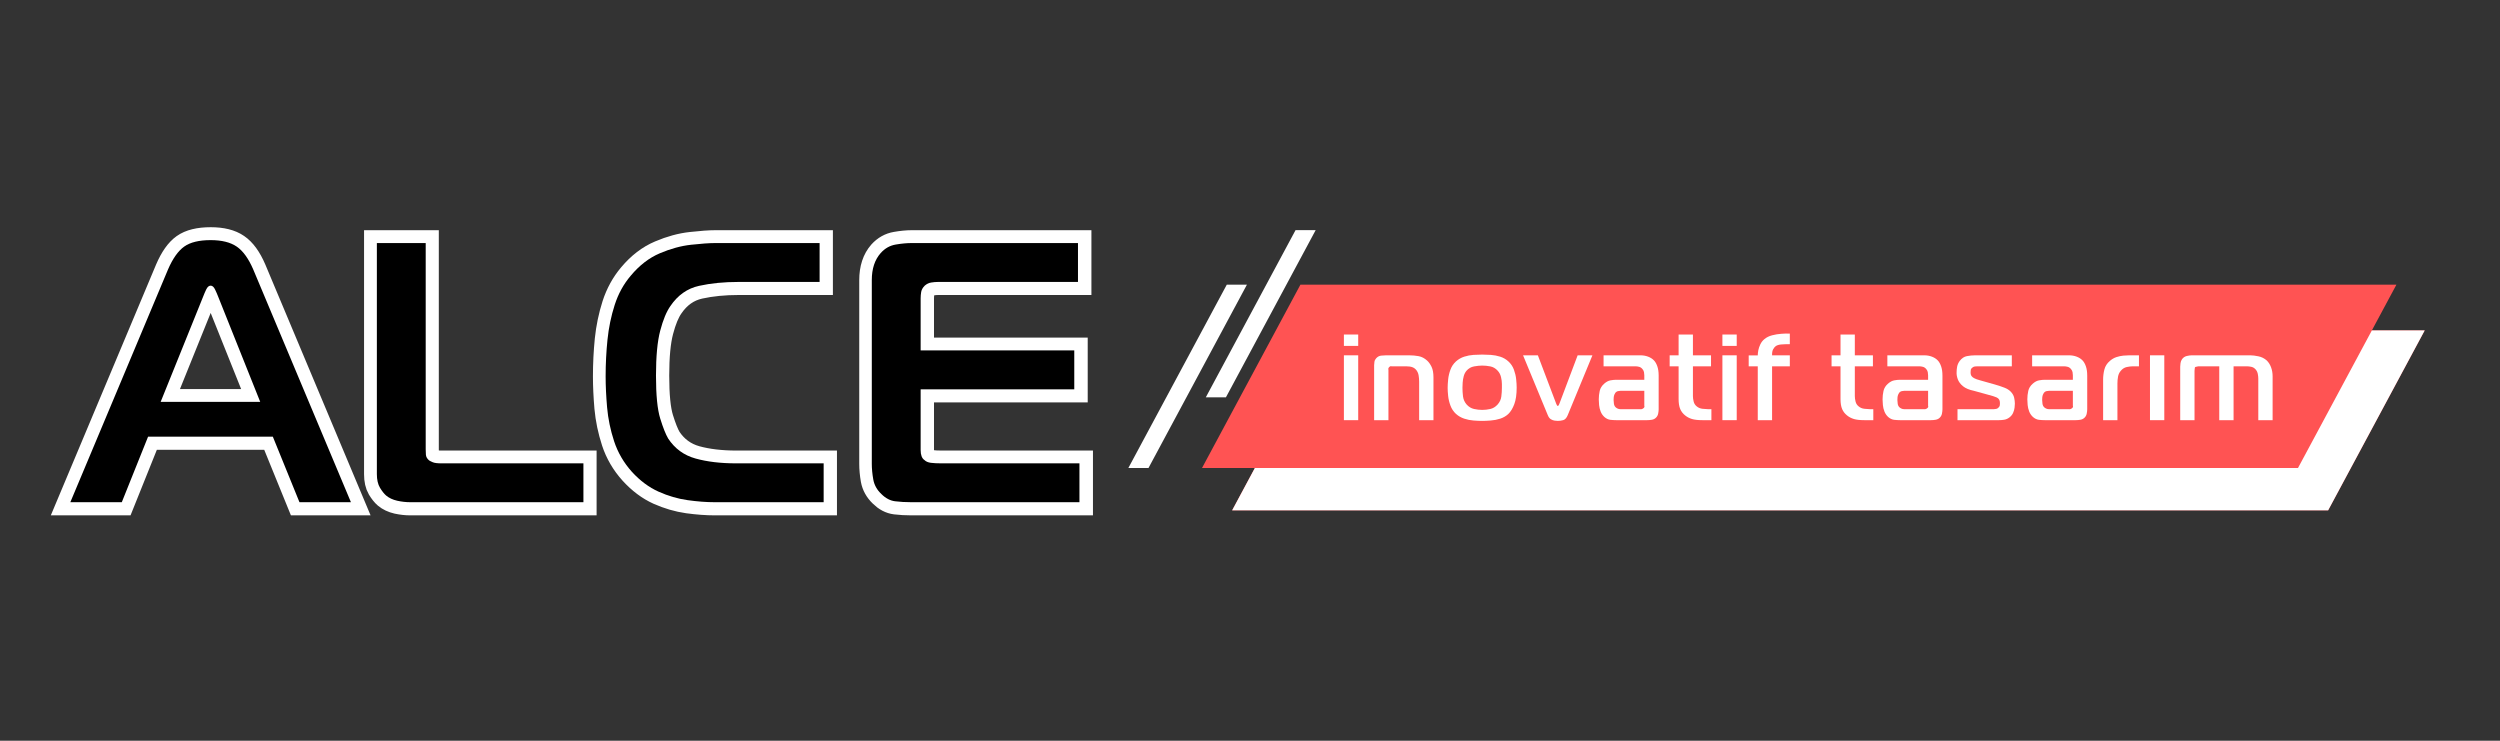 <svg xmlns="http://www.w3.org/2000/svg" xmlns:xlink="http://www.w3.org/1999/xlink" width="1350" zoomAndPan="magnify" viewBox="0 0 1012.5 300" height="400" preserveAspectRatio="xMidYMid meet"><rect x="0" y="0" width="1012.5" height="300" fill="#333333" stroke="none"/><defs><g></g><clipPath id="d19295ef38"><path d="M 486 115 L 981.977 115 L 981.977 206.672 L 486 206.672 Z M 486 115 " clip-rule="nonzero"></path></clipPath><clipPath id="b2d24a4cc8"><path d="M 456.98 93.215 L 981.977 93.215 L 981.977 206.672 L 456.98 206.672 Z M 456.98 93.215 " clip-rule="nonzero"></path></clipPath></defs><g clip-path="url(#d19295ef38)"><path fill="#ff5353" d="M 982.004 133.82 L 942.145 208.074 L 498.266 208.074 L 508.211 189.547 L 486.812 189.547 L 526.668 115.297 L 970.547 115.297 L 960.602 133.82 Z M 982.004 133.82 " fill-opacity="1" fill-rule="nonzero"></path></g><g clip-path="url(#b2d24a4cc8)"><path fill="#ffffff" d="M 982.008 133.82 L 942.152 208.074 L 498.273 208.074 L 508.219 189.543 L 930.684 189.543 L 960.605 133.82 Z M 525.375 91.938 L 488.344 160.926 L 496.496 160.926 L 533.527 91.938 Z M 505 115.297 L 496.844 115.297 L 494.016 120.562 L 494.012 120.562 L 456.98 189.547 L 465.137 189.547 L 467.965 184.273 Z M 505 115.297 " fill-opacity="1" fill-rule="nonzero"></path></g><g fill="#ffffff" fill-opacity="1"><g transform="translate(542.295, 170.168)"><g><path d="M 1.984 0 L 1.984 -26.266 L 7.781 -26.266 L 7.781 0 Z M 7.781 -30.078 L 1.984 -30.078 L 1.984 -34.688 L 7.781 -34.688 Z M 7.781 -30.078 "></path></g></g></g><g fill="#ffffff" fill-opacity="1"><g transform="translate(554.537, 170.168)"><g><path d="M 1.984 0 L 1.984 -22.25 C 1.984 -22.645 2.023 -23.109 2.109 -23.641 C 2.191 -24.172 2.43 -24.648 2.828 -25.078 C 3.391 -25.703 4.055 -26.055 4.828 -26.141 C 5.609 -26.223 6.281 -26.266 6.844 -26.266 L 16.109 -26.266 C 17.492 -26.266 18.797 -26.148 20.016 -25.922 C 21.242 -25.691 22.383 -25.098 23.438 -24.141 C 24.133 -23.504 24.738 -22.656 25.25 -21.594 C 25.758 -20.539 26.016 -19.109 26.016 -17.297 L 26.016 0 L 20.219 0 L 20.219 -15.562 C 20.219 -16.414 20.148 -17.25 20.016 -18.062 C 19.891 -18.875 19.594 -19.594 19.125 -20.219 C 18.695 -20.781 18.16 -21.188 17.516 -21.438 C 16.867 -21.688 16.02 -21.812 14.969 -21.812 L 9.062 -21.812 C 8.738 -21.938 8.41 -21.828 8.078 -21.484 C 7.742 -21.141 7.645 -20.785 7.781 -20.422 L 7.781 0 Z M 1.984 0 "></path></g></g></g><g fill="#ffffff" fill-opacity="1"><g transform="translate(585.018, 170.168)"><g><path d="M 15.266 -26.562 C 16.316 -26.562 17.477 -26.52 18.75 -26.438 C 20.031 -26.352 21.297 -26.113 22.547 -25.719 C 23.805 -25.32 24.914 -24.68 25.875 -23.797 C 26.895 -22.867 27.645 -21.75 28.125 -20.438 C 28.602 -19.133 28.906 -17.836 29.031 -16.547 C 29.164 -15.266 29.234 -14.16 29.234 -13.234 C 29.234 -10.422 28.91 -8.164 28.266 -6.469 C 27.629 -4.77 26.832 -3.457 25.875 -2.531 C 24.945 -1.664 23.848 -1.023 22.578 -0.609 C 21.305 -0.203 20.016 0.047 18.703 0.141 C 17.398 0.242 16.254 0.297 15.266 0.297 C 14.203 0.297 13.035 0.242 11.766 0.141 C 10.492 0.047 9.238 -0.203 8 -0.609 C 6.758 -1.023 5.645 -1.664 4.656 -2.531 C 3.633 -3.488 2.883 -4.617 2.406 -5.922 C 1.926 -7.223 1.617 -8.508 1.484 -9.781 C 1.348 -11.062 1.281 -12.145 1.281 -13.031 C 1.281 -14.02 1.348 -15.176 1.484 -16.5 C 1.617 -17.82 1.926 -19.133 2.406 -20.438 C 2.883 -21.75 3.633 -22.867 4.656 -23.797 C 5.645 -24.68 6.758 -25.32 8 -25.719 C 9.238 -26.113 10.492 -26.352 11.766 -26.438 C 13.035 -26.52 14.203 -26.562 15.266 -26.562 Z M 7.281 -13.078 C 7.281 -11.992 7.352 -10.836 7.5 -9.609 C 7.656 -8.391 8.145 -7.301 8.969 -6.344 C 9.832 -5.383 10.832 -4.781 11.969 -4.531 C 13.102 -4.281 14.203 -4.156 15.266 -4.156 C 16.359 -4.156 17.457 -4.281 18.562 -4.531 C 19.664 -4.781 20.648 -5.383 21.516 -6.344 C 22.367 -7.301 22.867 -8.375 23.016 -9.562 C 23.172 -10.75 23.25 -11.922 23.25 -13.078 L 23.25 -14.672 C 23.25 -15.523 23.129 -16.445 22.891 -17.438 C 22.66 -18.438 22.219 -19.297 21.562 -20.016 C 20.695 -20.973 19.691 -21.562 18.547 -21.781 C 17.41 -22 16.316 -22.109 15.266 -22.109 C 14.336 -22.109 13.254 -22 12.016 -21.781 C 10.773 -21.562 9.742 -20.973 8.922 -20.016 C 8.391 -19.391 8.008 -18.641 7.781 -17.766 C 7.551 -16.891 7.41 -16.031 7.359 -15.188 C 7.305 -14.344 7.281 -13.641 7.281 -13.078 Z M 7.281 -13.078 "></path></g></g></g><g fill="#ffffff" fill-opacity="1"><g transform="translate(618.026, 170.168)"><g><path d="M 4.812 -26.266 L 12.188 -6.797 C 12.258 -6.598 12.359 -6.375 12.484 -6.125 C 12.617 -5.875 12.754 -5.75 12.891 -5.75 C 13.016 -5.75 13.145 -5.875 13.281 -6.125 C 13.414 -6.375 13.516 -6.598 13.578 -6.797 L 20.922 -26.266 L 26.906 -26.266 L 16.906 -2.031 C 16.438 -0.906 15.832 -0.234 15.094 -0.016 C 14.352 0.191 13.617 0.297 12.891 0.297 C 12.555 0.297 12.133 0.258 11.625 0.188 C 11.113 0.125 10.598 -0.062 10.078 -0.375 C 9.566 -0.688 9.148 -1.238 8.828 -2.031 L -1.188 -26.266 Z M 4.812 -26.266 "></path></g></g></g><g fill="#ffffff" fill-opacity="1"><g transform="translate(646.226, 170.168)"><g><path d="M 3.219 -26.266 L 18.141 -26.266 C 19.266 -26.266 20.305 -26.082 21.266 -25.719 C 22.223 -25.352 23 -24.859 23.594 -24.234 C 24.156 -23.672 24.617 -22.867 24.984 -21.828 C 25.348 -20.785 25.531 -19.523 25.531 -18.047 L 25.531 -4.406 C 25.531 -3.945 25.469 -3.383 25.344 -2.719 C 25.227 -2.062 24.941 -1.504 24.484 -1.047 C 24.023 -0.578 23.461 -0.285 22.797 -0.172 C 22.141 -0.055 21.492 0 20.859 0 L 8.328 0 C 7.598 0 6.812 -0.047 5.969 -0.141 C 5.125 -0.242 4.32 -0.625 3.562 -1.281 C 2.875 -1.914 2.363 -2.66 2.031 -3.516 C 1.695 -4.379 1.488 -5.25 1.406 -6.125 C 1.32 -7 1.281 -7.766 1.281 -8.422 C 1.281 -9.578 1.406 -10.719 1.656 -11.844 C 1.906 -12.969 2.523 -13.957 3.516 -14.812 C 4.348 -15.539 5.18 -15.977 6.016 -16.125 C 6.859 -16.281 7.629 -16.359 8.328 -16.359 L 19.719 -16.359 L 19.719 -18.188 C 19.719 -18.582 19.676 -18.992 19.594 -19.422 C 19.52 -19.859 19.316 -20.273 18.984 -20.672 C 18.586 -21.16 18.129 -21.473 17.609 -21.609 C 17.098 -21.742 16.613 -21.812 16.156 -21.812 L 3.219 -21.812 Z M 19.719 -11.891 L 10.062 -11.891 C 9.863 -11.891 9.539 -11.848 9.094 -11.766 C 8.645 -11.68 8.258 -11.426 7.938 -11 C 7.832 -10.863 7.695 -10.598 7.531 -10.203 C 7.363 -9.805 7.281 -9.129 7.281 -8.172 C 7.281 -7.773 7.32 -7.281 7.406 -6.688 C 7.488 -6.094 7.711 -5.613 8.078 -5.25 C 8.273 -5.051 8.547 -4.867 8.891 -4.703 C 9.242 -4.535 9.602 -4.453 9.969 -4.453 L 18.047 -4.453 C 18.441 -4.359 18.859 -4.469 19.297 -4.781 C 19.742 -5.094 19.883 -5.445 19.719 -5.844 Z M 19.719 -11.891 "></path></g></g></g><g fill="#ffffff" fill-opacity="1"><g transform="translate(676.211, 170.168)"><g><path d="M 16.906 0 L 13.281 0 C 11.5 0 10.086 -0.156 9.047 -0.469 C 8.004 -0.781 7.07 -1.27 6.25 -1.938 C 5.383 -2.625 4.727 -3.477 4.281 -4.5 C 3.844 -5.531 3.625 -6.891 3.625 -8.578 L 3.625 -21.812 L 0 -21.812 L 0 -26.266 L 3.625 -26.266 L 3.625 -34.688 L 9.422 -34.688 L 9.422 -26.266 L 16.75 -26.266 L 16.75 -21.812 L 9.422 -21.812 L 9.422 -9.766 C 9.422 -9.066 9.52 -8.32 9.719 -7.531 C 9.914 -6.738 10.328 -6.094 10.953 -5.594 C 11.609 -5.039 12.391 -4.711 13.297 -4.609 C 14.211 -4.504 14.938 -4.453 15.469 -4.453 L 16.906 -4.453 Z M 16.906 0 "></path></g></g></g><g fill="#ffffff" fill-opacity="1"><g transform="translate(695.59, 170.168)"><g><path d="M 1.984 0 L 1.984 -26.266 L 7.781 -26.266 L 7.781 0 Z M 7.781 -30.078 L 1.984 -30.078 L 1.984 -34.688 L 7.781 -34.688 Z M 7.781 -30.078 "></path></g></g></g><g fill="#ffffff" fill-opacity="1"><g transform="translate(707.832, 170.168)"><g><path d="M 9.859 0 L 4.062 0 L 4.062 -21.812 L 0.391 -21.812 L 0.391 -26.219 L 4.062 -26.219 C 4.062 -26.812 4.133 -27.504 4.281 -28.297 C 4.438 -29.086 4.711 -29.895 5.109 -30.719 C 5.504 -31.551 6.066 -32.266 6.797 -32.859 C 7.648 -33.555 8.68 -34.062 9.891 -34.375 C 11.098 -34.688 12.336 -34.891 13.609 -34.984 C 14.879 -35.086 16.023 -35.109 17.047 -35.047 L 17.047 -30.781 C 15.555 -30.781 14.363 -30.738 13.469 -30.656 C 12.582 -30.57 11.875 -30.348 11.344 -29.984 C 10.977 -29.723 10.629 -29.301 10.297 -28.719 C 9.973 -28.145 9.828 -27.328 9.859 -26.266 L 17.047 -26.266 L 17.047 -21.812 L 9.859 -21.812 Z M 9.859 0 "></path></g></g></g><g fill="#ffffff" fill-opacity="1"><g transform="translate(727.756, 170.168)"><g></g></g></g><g fill="#ffffff" fill-opacity="1"><g transform="translate(741.782, 170.168)"><g><path d="M 16.906 0 L 13.281 0 C 11.5 0 10.086 -0.156 9.047 -0.469 C 8.004 -0.781 7.07 -1.27 6.25 -1.938 C 5.383 -2.625 4.727 -3.477 4.281 -4.5 C 3.844 -5.531 3.625 -6.891 3.625 -8.578 L 3.625 -21.812 L 0 -21.812 L 0 -26.266 L 3.625 -26.266 L 3.625 -34.688 L 9.422 -34.688 L 9.422 -26.266 L 16.75 -26.266 L 16.75 -21.812 L 9.422 -21.812 L 9.422 -9.766 C 9.422 -9.066 9.52 -8.32 9.719 -7.531 C 9.914 -6.738 10.328 -6.094 10.953 -5.594 C 11.609 -5.039 12.391 -4.711 13.297 -4.609 C 14.211 -4.504 14.938 -4.453 15.469 -4.453 L 16.906 -4.453 Z M 16.906 0 "></path></g></g></g><g fill="#ffffff" fill-opacity="1"><g transform="translate(761.161, 170.168)"><g><path d="M 3.219 -26.266 L 18.141 -26.266 C 19.266 -26.266 20.305 -26.082 21.266 -25.719 C 22.223 -25.352 23 -24.859 23.594 -24.234 C 24.156 -23.672 24.617 -22.867 24.984 -21.828 C 25.348 -20.785 25.531 -19.523 25.531 -18.047 L 25.531 -4.406 C 25.531 -3.945 25.469 -3.383 25.344 -2.719 C 25.227 -2.062 24.941 -1.504 24.484 -1.047 C 24.023 -0.578 23.461 -0.285 22.797 -0.172 C 22.141 -0.055 21.492 0 20.859 0 L 8.328 0 C 7.598 0 6.812 -0.047 5.969 -0.141 C 5.125 -0.242 4.32 -0.625 3.562 -1.281 C 2.875 -1.914 2.363 -2.66 2.031 -3.516 C 1.695 -4.379 1.488 -5.25 1.406 -6.125 C 1.32 -7 1.281 -7.766 1.281 -8.422 C 1.281 -9.578 1.406 -10.719 1.656 -11.844 C 1.906 -12.969 2.523 -13.957 3.516 -14.812 C 4.348 -15.539 5.18 -15.977 6.016 -16.125 C 6.859 -16.281 7.629 -16.359 8.328 -16.359 L 19.719 -16.359 L 19.719 -18.188 C 19.719 -18.582 19.676 -18.992 19.594 -19.422 C 19.52 -19.859 19.316 -20.273 18.984 -20.672 C 18.586 -21.16 18.129 -21.473 17.609 -21.609 C 17.098 -21.742 16.613 -21.812 16.156 -21.812 L 3.219 -21.812 Z M 19.719 -11.891 L 10.062 -11.891 C 9.863 -11.891 9.539 -11.848 9.094 -11.766 C 8.645 -11.68 8.258 -11.426 7.938 -11 C 7.832 -10.863 7.695 -10.598 7.531 -10.203 C 7.363 -9.805 7.281 -9.129 7.281 -8.172 C 7.281 -7.773 7.32 -7.281 7.406 -6.688 C 7.488 -6.094 7.711 -5.613 8.078 -5.25 C 8.273 -5.051 8.547 -4.867 8.891 -4.703 C 9.242 -4.535 9.602 -4.453 9.969 -4.453 L 18.047 -4.453 C 18.441 -4.359 18.859 -4.469 19.297 -4.781 C 19.742 -5.094 19.883 -5.445 19.719 -5.844 Z M 19.719 -11.891 "></path></g></g></g><g fill="#ffffff" fill-opacity="1"><g transform="translate(791.146, 170.168)"><g><path d="M 1.641 0 L 1.641 -4.453 L 16.406 -4.453 C 16.695 -4.453 17.023 -4.492 17.391 -4.578 C 17.754 -4.66 18.07 -4.867 18.344 -5.203 C 18.602 -5.461 18.75 -5.75 18.781 -6.062 C 18.812 -6.383 18.828 -6.645 18.828 -6.844 C 18.828 -7.207 18.785 -7.551 18.703 -7.875 C 18.617 -8.207 18.414 -8.523 18.094 -8.828 C 17.957 -8.953 17.75 -9.082 17.469 -9.219 C 17.188 -9.352 16.734 -9.52 16.109 -9.719 C 15.484 -9.914 14.555 -10.176 13.328 -10.5 L 8.281 -11.891 C 6.363 -12.285 4.891 -12.906 3.859 -13.75 C 2.836 -14.594 2.133 -15.535 1.75 -16.578 C 1.375 -17.617 1.219 -18.602 1.281 -19.531 C 1.281 -20.188 1.352 -20.91 1.5 -21.703 C 1.656 -22.492 2 -23.254 2.531 -23.984 C 3.352 -25.078 4.328 -25.727 5.453 -25.938 C 6.578 -26.156 7.703 -26.266 8.828 -26.266 L 23.641 -26.266 L 23.641 -21.812 L 9.719 -21.812 C 9.383 -21.812 9.039 -21.789 8.688 -21.75 C 8.344 -21.719 8.008 -21.57 7.688 -21.312 C 7.32 -21.051 7.102 -20.758 7.031 -20.438 C 6.969 -20.125 6.938 -19.785 6.938 -19.422 C 6.938 -19.066 6.977 -18.723 7.062 -18.391 C 7.145 -18.055 7.383 -17.723 7.781 -17.391 C 8.145 -17.098 8.695 -16.816 9.438 -16.547 C 10.188 -16.285 10.723 -16.125 11.047 -16.062 L 16.703 -14.469 C 18.285 -14.008 19.602 -13.57 20.656 -13.156 C 21.719 -12.75 22.582 -12.195 23.25 -11.5 C 23.969 -10.738 24.414 -9.926 24.594 -9.062 C 24.781 -8.207 24.875 -7.414 24.875 -6.688 C 24.875 -6.258 24.832 -5.707 24.75 -5.031 C 24.664 -4.352 24.469 -3.66 24.156 -2.953 C 23.844 -2.242 23.344 -1.625 22.656 -1.094 C 21.988 -0.594 21.281 -0.285 20.531 -0.172 C 19.789 -0.055 19.094 0 18.438 0 Z M 1.641 0 "></path></g></g></g><g fill="#ffffff" fill-opacity="1"><g transform="translate(819.792, 170.168)"><g><path d="M 3.219 -26.266 L 18.141 -26.266 C 19.266 -26.266 20.305 -26.082 21.266 -25.719 C 22.223 -25.352 23 -24.859 23.594 -24.234 C 24.156 -23.672 24.617 -22.867 24.984 -21.828 C 25.348 -20.785 25.531 -19.523 25.531 -18.047 L 25.531 -4.406 C 25.531 -3.945 25.469 -3.383 25.344 -2.719 C 25.227 -2.062 24.941 -1.504 24.484 -1.047 C 24.023 -0.578 23.461 -0.285 22.797 -0.172 C 22.141 -0.055 21.492 0 20.859 0 L 8.328 0 C 7.598 0 6.812 -0.047 5.969 -0.141 C 5.125 -0.242 4.32 -0.625 3.562 -1.281 C 2.875 -1.914 2.363 -2.66 2.031 -3.516 C 1.695 -4.379 1.488 -5.25 1.406 -6.125 C 1.32 -7 1.281 -7.766 1.281 -8.422 C 1.281 -9.578 1.406 -10.719 1.656 -11.844 C 1.906 -12.969 2.523 -13.957 3.516 -14.812 C 4.348 -15.539 5.18 -15.977 6.016 -16.125 C 6.859 -16.281 7.629 -16.359 8.328 -16.359 L 19.719 -16.359 L 19.719 -18.188 C 19.719 -18.582 19.676 -18.992 19.594 -19.422 C 19.52 -19.859 19.316 -20.273 18.984 -20.672 C 18.586 -21.16 18.129 -21.473 17.609 -21.609 C 17.098 -21.742 16.613 -21.812 16.156 -21.812 L 3.219 -21.812 Z M 19.719 -11.891 L 10.062 -11.891 C 9.863 -11.891 9.539 -11.848 9.094 -11.766 C 8.645 -11.68 8.258 -11.426 7.938 -11 C 7.832 -10.863 7.695 -10.598 7.531 -10.203 C 7.363 -9.805 7.281 -9.129 7.281 -8.172 C 7.281 -7.773 7.32 -7.281 7.406 -6.688 C 7.488 -6.094 7.711 -5.613 8.078 -5.25 C 8.273 -5.051 8.547 -4.867 8.891 -4.703 C 9.242 -4.535 9.602 -4.453 9.969 -4.453 L 18.047 -4.453 C 18.441 -4.359 18.859 -4.469 19.297 -4.781 C 19.742 -5.094 19.883 -5.445 19.719 -5.844 Z M 19.719 -11.891 "></path></g></g></g><g fill="#ffffff" fill-opacity="1"><g transform="translate(849.777, 170.168)"><g><path d="M 1.984 0 L 1.984 -16.359 C 1.984 -17.805 2.156 -19.195 2.5 -20.531 C 2.844 -21.875 3.578 -23.023 4.703 -23.984 C 5.535 -24.711 6.43 -25.234 7.391 -25.547 C 8.348 -25.859 9.285 -26.055 10.203 -26.141 C 11.129 -26.223 11.926 -26.266 12.594 -26.266 L 16.5 -26.266 L 16.5 -21.812 L 14.078 -21.812 C 13.316 -21.812 12.473 -21.711 11.547 -21.516 C 10.617 -21.316 9.812 -20.801 9.125 -19.969 C 8.562 -19.312 8.195 -18.535 8.031 -17.641 C 7.863 -16.754 7.781 -15.812 7.781 -14.812 L 7.781 0 Z M 1.984 0 "></path></g></g></g><g fill="#ffffff" fill-opacity="1"><g transform="translate(868.76, 170.168)"><g><path d="M 1.984 0 L 1.984 -26.266 L 7.781 -26.266 L 7.781 0 Z M 1.984 0 "></path></g></g></g><g fill="#ffffff" fill-opacity="1"><g transform="translate(881.002, 170.168)"><g><path d="M 1.984 0 L 1.984 -21.703 C 1.984 -22.066 2.023 -22.535 2.109 -23.109 C 2.191 -23.691 2.395 -24.219 2.719 -24.688 C 3.219 -25.375 3.852 -25.805 4.625 -25.984 C 5.406 -26.172 6.094 -26.266 6.688 -26.266 L 30.328 -26.266 C 31.285 -26.266 32.398 -26.129 33.672 -25.859 C 34.941 -25.598 36.055 -25.039 37.016 -24.188 C 37.773 -23.457 38.363 -22.531 38.781 -21.406 C 39.195 -20.281 39.406 -19.062 39.406 -17.75 L 39.406 0 L 33.609 0 L 33.609 -16.844 C 33.609 -17.406 33.539 -18.035 33.406 -18.734 C 33.27 -19.43 32.973 -20.039 32.516 -20.562 C 32.016 -21.125 31.43 -21.473 30.766 -21.609 C 30.109 -21.742 29.52 -21.812 29 -21.812 L 23.594 -21.812 L 23.594 0 L 17.797 0 L 17.797 -21.812 L 9.312 -21.812 C 8.789 -21.707 8.43 -21.629 8.234 -21.578 C 8.035 -21.535 7.926 -21.414 7.906 -21.219 C 7.883 -21.02 7.844 -20.617 7.781 -20.016 L 7.781 0 Z M 1.984 0 "></path></g></g></g><path stroke-linecap="butt" transform="matrix(0.75, 0, 0, 0.75, 32.984, 42.97)" fill="none" stroke-linejoin="miter" d="M -6.007 214 L 46.779 88.22 C 49.317 82.326 52.214 78.225 55.471 75.911 C 58.759 73.572 63.543 72.399 69.822 72.399 C 75.814 72.399 80.499 73.572 83.886 75.911 C 87.304 78.225 90.285 82.326 92.823 88.22 L 145.604 214 L 117.825 214 L 103.417 178.598 L 35.987 178.598 L 21.777 214 Z M 65.82 102.821 L 42.824 159.802 L 96.58 159.802 L 73.777 102.821 C 73.386 101.742 72.849 100.507 72.167 99.105 C 71.515 97.709 70.734 97.005 69.822 97.005 C 68.879 97.005 68.066 97.709 67.383 99.105 C 66.732 100.507 66.211 101.742 65.82 102.821 Z M 271.182 214 L 177.578 214 C 175.332 214 173.008 213.74 170.596 213.219 C 168.188 212.666 166.187 211.723 164.593 210.389 C 163.519 209.477 162.409 208.091 161.273 206.236 C 160.163 204.35 159.611 201.875 159.611 198.816 L 159.611 74.009 L 185.978 74.009 L 185.978 185.387 C 185.978 186.2 186.009 187.175 186.077 188.316 C 186.176 189.421 186.744 190.447 187.786 191.39 C 188.208 191.651 188.875 191.995 189.787 192.417 C 190.73 192.808 192.262 193.006 194.378 193.006 L 271.182 193.006 Z M 400.98 214 L 341.998 214 C 337.6 214 332.769 213.641 327.496 212.927 C 322.222 212.177 316.98 210.645 311.775 208.336 C 306.595 205.991 301.811 202.411 297.419 197.591 C 292.989 192.677 289.785 187.196 287.799 181.14 C 285.814 175.049 284.542 168.947 283.99 162.829 C 283.469 156.675 283.208 151.063 283.208 145.983 C 283.208 139.344 283.531 132.752 284.183 126.207 C 284.865 119.662 286.168 113.399 288.091 107.406 C 290.045 101.419 292.942 96.145 296.783 91.586 C 301.467 85.989 306.71 81.967 312.504 79.528 C 318.299 77.053 323.932 75.526 329.398 74.937 C 334.869 74.317 339.262 74.009 342.581 74.009 L 398.786 74.009 L 398.786 95.004 L 354.983 95.004 C 347.141 95.004 340.044 95.708 333.697 97.104 C 327.381 98.506 322.222 102.133 318.215 107.995 C 316.068 111.054 314.229 115.499 312.702 121.325 C 311.17 127.119 310.404 135.206 310.404 145.592 C 310.404 156.139 311.17 163.887 312.702 168.832 C 314.229 173.751 315.662 177.331 316.996 179.577 C 320.612 185.043 325.542 188.66 331.79 190.416 C 338.074 192.141 345.348 193.006 353.618 193.006 L 400.98 193.006 Z M 539.22 214 L 448.201 214 C 445.142 214 442.276 213.839 439.609 213.511 C 436.941 213.188 434.465 211.885 432.188 209.608 C 429.812 207.325 428.348 204.689 427.795 201.698 C 427.274 198.701 427.014 195.867 427.014 193.199 L 427.014 93.983 C 427.014 87.86 428.608 82.993 431.797 79.382 C 434.075 76.875 436.779 75.359 439.9 74.838 C 443.027 74.286 445.924 74.009 448.592 74.009 L 538.386 74.009 L 538.386 95.004 L 462.802 95.004 C 461.599 95.004 460.364 95.103 459.092 95.301 C 457.821 95.494 456.648 96.062 455.575 97.005 C 454.533 98.084 453.902 99.22 453.673 100.424 C 453.475 101.596 453.381 102.722 453.381 103.795 L 453.381 132.017 L 536.385 132.017 L 536.385 153.012 L 453.381 153.012 L 453.381 185.778 C 453.381 188.446 454.048 190.254 455.382 191.198 C 456.195 192.01 457.367 192.516 458.894 192.709 C 460.426 192.907 462.266 193.006 464.412 193.006 L 539.22 193.006 Z M 539.22 214 " stroke="#ffffff" stroke-width="14" stroke-opacity="1" stroke-miterlimit="4"></path><g fill="#000000" fill-opacity="1"><g transform="translate(32.984, 203.39)"><g><path d="M -4.5 0 L 35.078 -94.297 C 36.984 -98.691 39.16 -101.766 41.609 -103.516 C 44.055 -105.266 47.629 -106.141 52.328 -106.141 C 56.816 -106.141 60.336 -105.266 62.891 -103.516 C 65.441 -101.766 67.664 -98.691 69.562 -94.297 L 109.141 0 L 88.297 0 L 77.516 -26.531 L 26.984 -26.531 L 16.344 0 Z M 49.328 -83.359 L 32.078 -40.625 L 72.406 -40.625 L 55.328 -83.359 C 55.023 -84.16 54.625 -85.082 54.125 -86.125 C 53.625 -87.176 53.023 -87.703 52.328 -87.703 C 51.617 -87.703 51.016 -87.176 50.516 -86.125 C 50.023 -85.082 49.629 -84.16 49.328 -83.359 Z M 49.328 -83.359 "></path></g></g></g><g fill="#000000" fill-opacity="1"><g transform="translate(143.629, 203.39)"><g><path d="M 92.656 0 L 22.484 0 C 20.785 0 19.035 -0.195 17.234 -0.594 C 15.441 -1 13.945 -1.703 12.75 -2.703 C 11.945 -3.398 11.117 -4.445 10.266 -5.844 C 9.422 -7.25 9 -9.098 9 -11.391 L 9 -104.953 L 28.781 -104.953 L 28.781 -21.438 C 28.781 -20.844 28.805 -20.117 28.859 -19.266 C 28.91 -18.41 29.336 -17.633 30.141 -16.938 C 30.43 -16.738 30.926 -16.488 31.625 -16.188 C 32.332 -15.883 33.484 -15.734 35.078 -15.734 L 92.656 -15.734 Z M 92.656 0 "></path></g></g></g><g fill="#000000" fill-opacity="1"><g transform="translate(239.282, 203.39)"><g><path d="M 94.297 0 L 50.078 0 C 46.773 0 43.148 -0.273 39.203 -0.828 C 35.254 -1.379 31.332 -2.523 27.438 -4.266 C 23.539 -6.016 19.941 -8.691 16.641 -12.297 C 13.336 -15.992 10.938 -20.113 9.438 -24.656 C 7.945 -29.207 7 -33.781 6.594 -38.375 C 6.195 -42.977 6 -47.176 6 -50.969 C 6 -55.969 6.25 -60.914 6.75 -65.812 C 7.25 -70.707 8.223 -75.406 9.672 -79.906 C 11.117 -84.406 13.289 -88.352 16.188 -91.75 C 19.688 -95.945 23.609 -98.969 27.953 -100.812 C 32.305 -102.664 36.531 -103.816 40.625 -104.266 C 44.727 -104.723 48.031 -104.953 50.531 -104.953 L 92.656 -104.953 L 92.656 -89.203 L 59.812 -89.203 C 53.914 -89.203 48.594 -88.676 43.844 -87.625 C 39.102 -86.582 35.234 -83.859 32.234 -79.453 C 30.629 -77.16 29.254 -73.836 28.109 -69.484 C 26.961 -65.141 26.391 -59.066 26.391 -51.266 C 26.391 -43.367 26.961 -37.57 28.109 -33.875 C 29.254 -30.176 30.328 -27.477 31.328 -25.781 C 34.023 -21.688 37.723 -18.988 42.422 -17.688 C 47.117 -16.383 52.566 -15.734 58.766 -15.734 L 94.297 -15.734 Z M 94.297 0 "></path></g></g></g><g fill="#000000" fill-opacity="1"><g transform="translate(344.08, 203.39)"><g><path d="M 93.094 0 L 24.891 0 C 22.586 0 20.438 -0.125 18.438 -0.375 C 16.438 -0.625 14.586 -1.598 12.891 -3.297 C 11.086 -4.992 9.988 -6.969 9.594 -9.219 C 9.195 -11.469 9 -13.594 9 -15.594 L 9 -89.953 C 9 -94.547 10.195 -98.191 12.594 -100.891 C 14.289 -102.797 16.312 -103.945 18.656 -104.344 C 21.008 -104.75 23.188 -104.953 25.188 -104.953 L 92.5 -104.953 L 92.5 -89.203 L 35.828 -89.203 C 34.93 -89.203 34.008 -89.125 33.062 -88.969 C 32.113 -88.82 31.238 -88.398 30.438 -87.703 C 29.633 -86.898 29.156 -86.051 29 -85.156 C 28.852 -84.258 28.781 -83.41 28.781 -82.609 L 28.781 -61.469 L 91 -61.469 L 91 -45.719 L 28.781 -45.719 L 28.781 -21.141 C 28.781 -19.141 29.281 -17.789 30.281 -17.094 C 30.883 -16.488 31.758 -16.109 32.906 -15.953 C 34.051 -15.805 35.426 -15.734 37.031 -15.734 L 93.094 -15.734 Z M 93.094 0 "></path></g></g></g></svg>